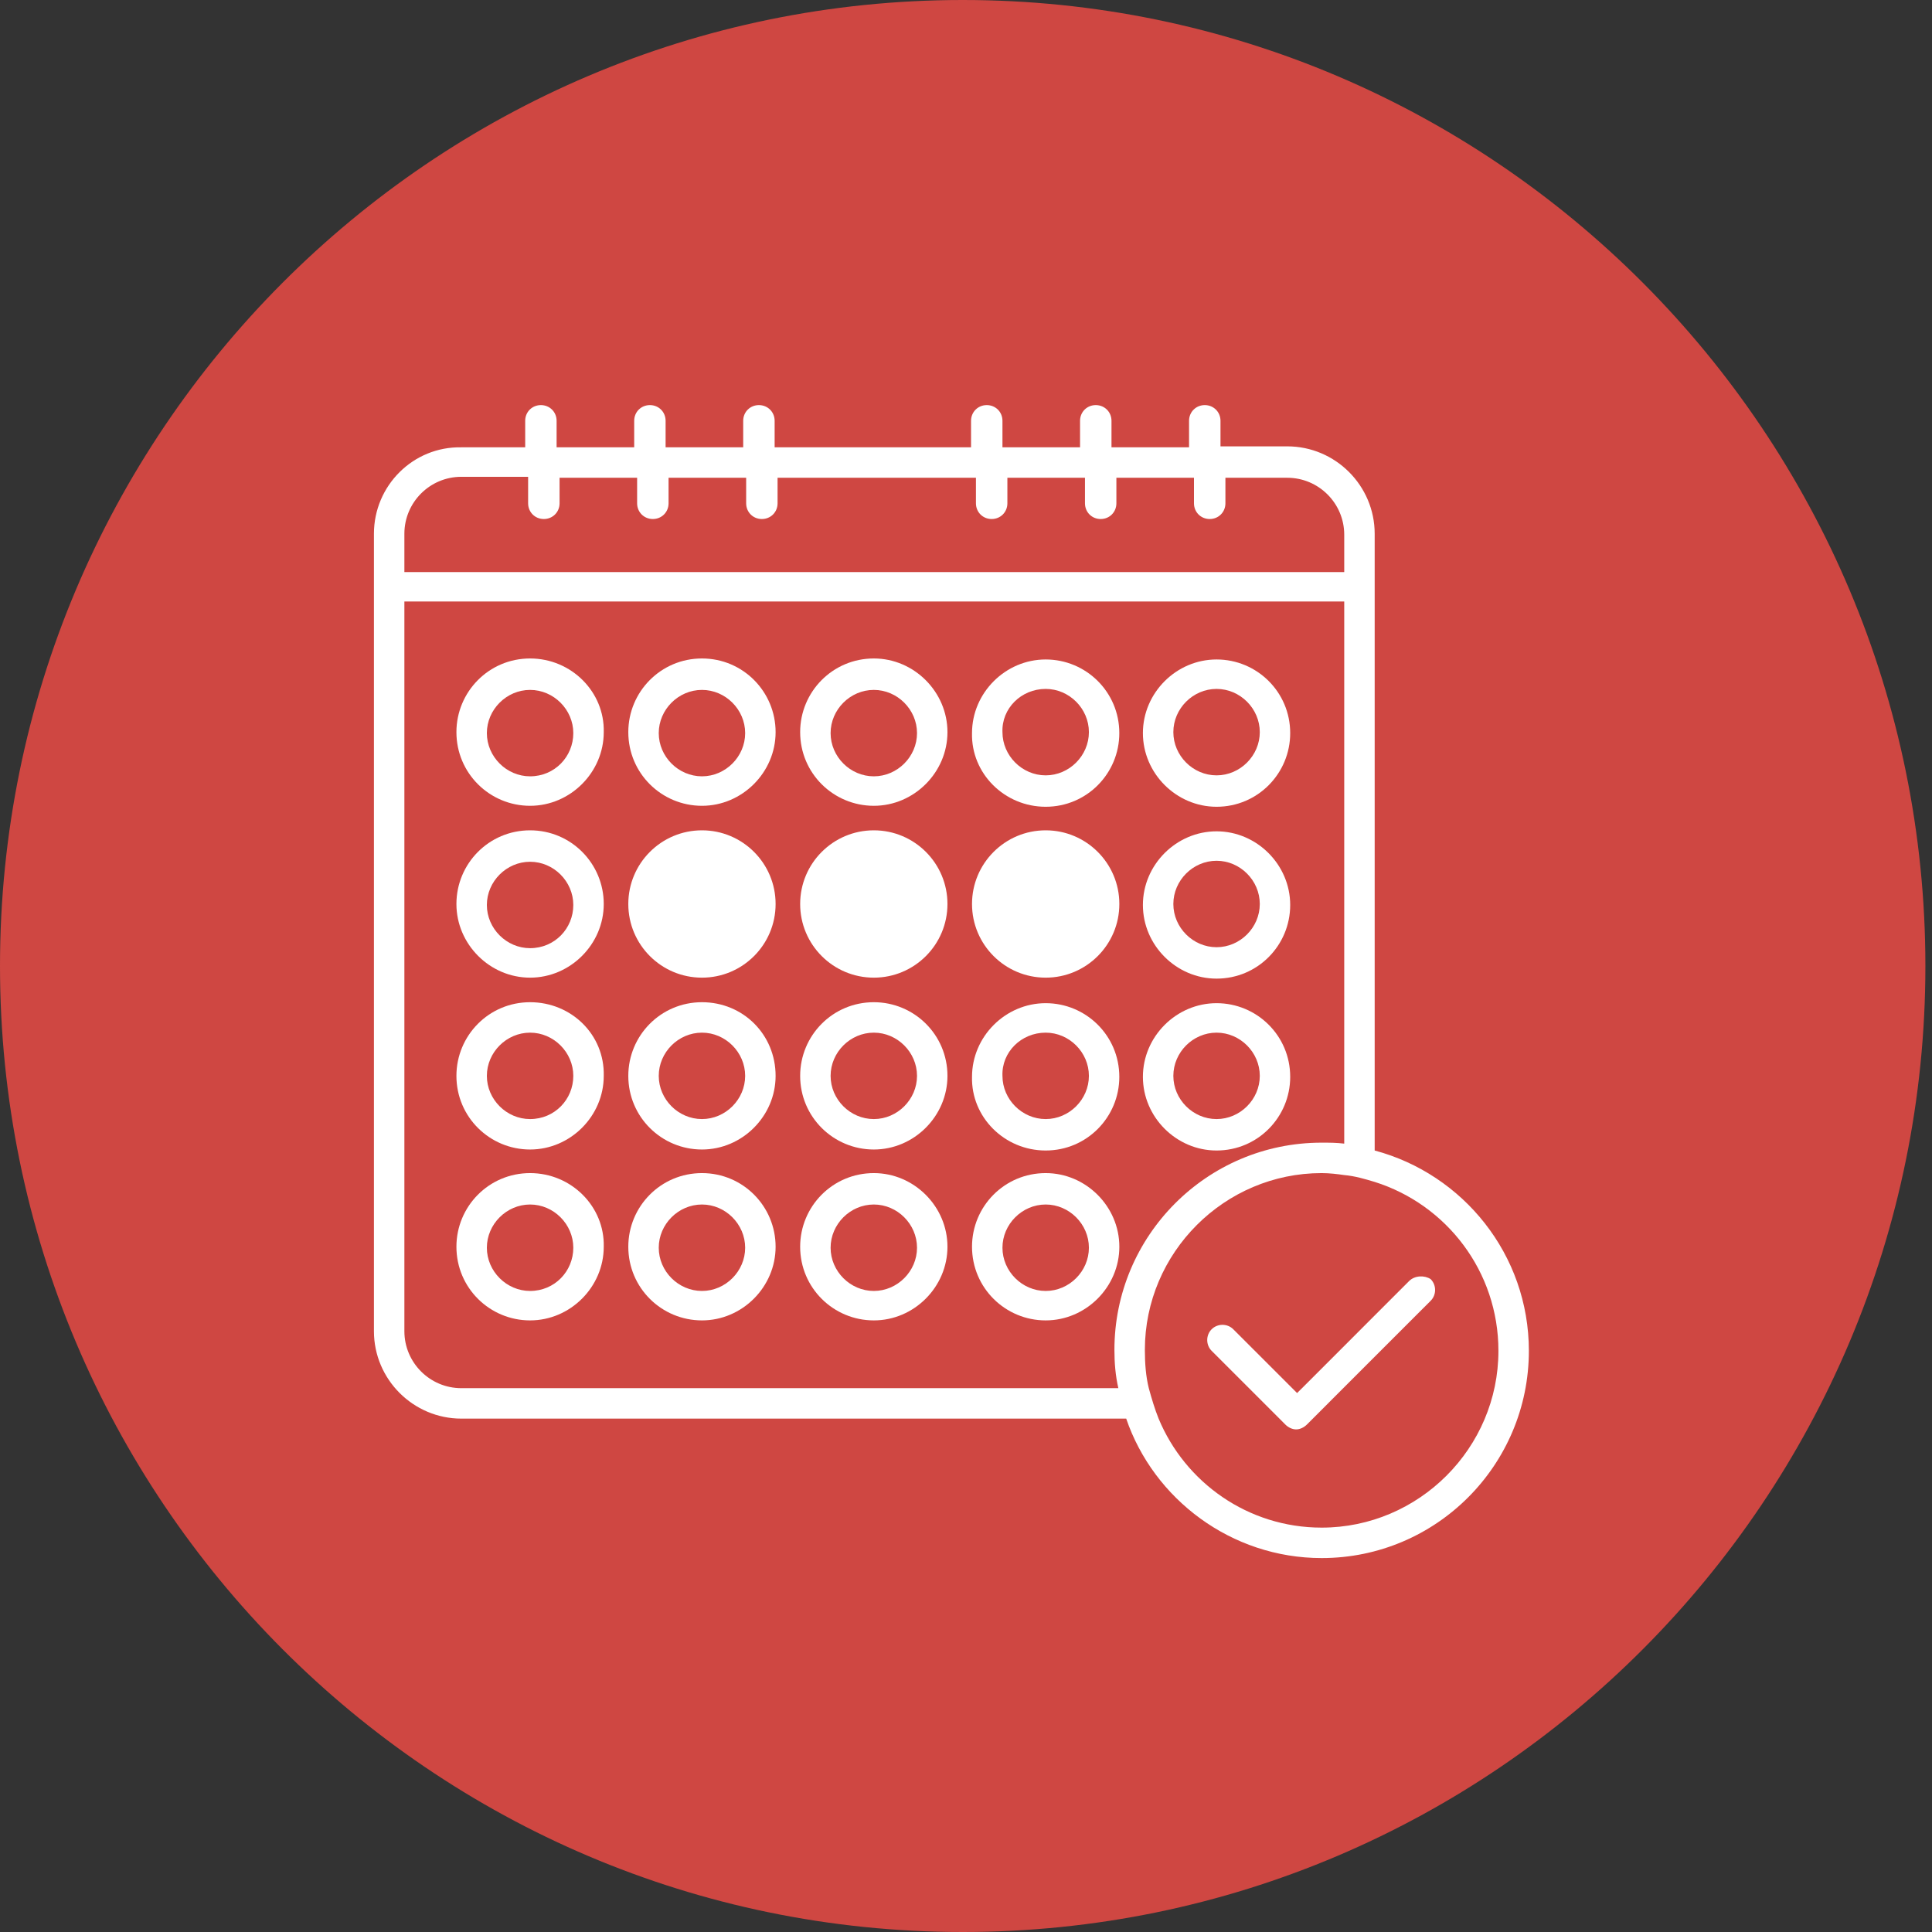 <svg width="62" height="62" viewBox="0 0 62 62" fill="none" xmlns="http://www.w3.org/2000/svg">
<rect x="0" y="0" width="62" height="62" fill="#333333" stroke="none"/>
<path d="M61.788 31C61.788 48.103 47.939 62 30.894 62C13.849 62 0 48.103 0 31C0 13.897 13.849 0 30.894 0C47.939 0 61.788 13.897 61.788 31Z" fill="#CF4742"/>
<path d="M17.011 21.131C15.687 21.131 14.647 22.203 14.647 23.495C14.647 24.819 15.719 25.859 17.011 25.859C18.303 25.859 19.375 24.787 19.375 23.495C19.406 22.203 18.334 21.131 17.011 21.131ZM17.011 24.913C16.255 24.913 15.624 24.283 15.624 23.526C15.624 22.77 16.255 22.14 17.011 22.14C17.767 22.14 18.398 22.77 18.398 23.526C18.398 24.283 17.799 24.913 17.011 24.913Z" fill="white"/>
<path d="M22.527 21.131C21.203 21.131 20.163 22.203 20.163 23.495C20.163 24.819 21.234 25.859 22.527 25.859C23.819 25.859 24.89 24.787 24.89 23.495C24.89 22.203 23.85 21.131 22.527 21.131ZM22.527 24.913C21.77 24.913 21.14 24.283 21.14 23.526C21.14 22.77 21.77 22.14 22.527 22.14C23.283 22.14 23.913 22.77 23.913 23.526C23.913 24.283 23.283 24.913 22.527 24.913Z" fill="white"/>
<path d="M28.042 21.131C26.718 21.131 25.678 22.203 25.678 23.495C25.678 24.819 26.75 25.859 28.042 25.859C29.334 25.859 30.405 24.787 30.405 23.495C30.405 22.203 29.334 21.131 28.042 21.131ZM28.042 24.913C27.285 24.913 26.655 24.283 26.655 23.526C26.655 22.77 27.285 22.14 28.042 22.14C28.798 22.14 29.428 22.77 29.428 23.526C29.428 24.283 28.798 24.913 28.042 24.913Z" fill="white"/>
<path d="M33.557 25.89C34.88 25.89 35.92 24.819 35.92 23.526C35.92 22.203 34.849 21.163 33.557 21.163C32.265 21.163 31.193 22.234 31.193 23.526C31.162 24.819 32.233 25.89 33.557 25.89ZM33.557 22.108C34.313 22.108 34.944 22.738 34.944 23.495C34.944 24.251 34.313 24.882 33.557 24.882C32.8 24.882 32.17 24.251 32.17 23.495C32.139 22.738 32.769 22.108 33.557 22.108Z" fill="white"/>
<path d="M39.041 25.89C40.364 25.89 41.404 24.819 41.404 23.526C41.404 22.203 40.333 21.163 39.041 21.163C37.749 21.163 36.677 22.234 36.677 23.526C36.677 24.819 37.749 25.89 39.041 25.89ZM39.041 22.108C39.797 22.108 40.428 22.738 40.428 23.495C40.428 24.251 39.797 24.882 39.041 24.882C38.284 24.882 37.654 24.251 37.654 23.495C37.654 22.738 38.284 22.108 39.041 22.108Z" fill="white"/>
<path d="M17.011 26.646C15.687 26.646 14.647 27.718 14.647 29.01C14.647 30.302 15.719 31.374 17.011 31.374C18.303 31.374 19.375 30.302 19.375 29.01C19.375 27.718 18.334 26.646 17.011 26.646ZM17.011 30.428C16.255 30.428 15.624 29.798 15.624 29.042C15.624 28.285 16.255 27.655 17.011 27.655C17.767 27.655 18.398 28.285 18.398 29.042C18.398 29.798 17.799 30.428 17.011 30.428Z" fill="white"/>
<path d="M22.527 31.374C23.832 31.374 24.89 30.316 24.89 29.01C24.89 27.705 23.832 26.646 22.527 26.646C21.221 26.646 20.163 27.705 20.163 29.01C20.163 30.316 21.221 31.374 22.527 31.374Z" fill="white"/>
<path d="M28.042 31.374C29.347 31.374 30.405 30.316 30.405 29.01C30.405 27.705 29.347 26.646 28.042 26.646C26.736 26.646 25.678 27.705 25.678 29.01C25.678 30.316 26.736 31.374 28.042 31.374Z" fill="white"/>
<path d="M33.557 31.374C34.862 31.374 35.921 30.316 35.921 29.01C35.921 27.705 34.862 26.646 33.557 26.646C32.252 26.646 31.193 27.705 31.193 29.01C31.193 30.316 32.252 31.374 33.557 31.374Z" fill="white"/>
<path d="M39.041 31.405C40.364 31.405 41.404 30.334 41.404 29.042C41.404 27.75 40.333 26.678 39.041 26.678C37.749 26.678 36.677 27.75 36.677 29.042C36.677 30.334 37.749 31.405 39.041 31.405ZM39.041 27.623C39.797 27.623 40.428 28.254 40.428 29.01C40.428 29.767 39.797 30.397 39.041 30.397C38.284 30.397 37.654 29.767 37.654 29.01C37.654 28.254 38.284 27.623 39.041 27.623Z" fill="white"/>
<path d="M17.011 32.162C15.687 32.162 14.647 33.233 14.647 34.526C14.647 35.849 15.719 36.889 17.011 36.889C18.303 36.889 19.375 35.818 19.375 34.526C19.406 33.202 18.334 32.162 17.011 32.162ZM17.011 35.912C16.255 35.912 15.624 35.282 15.624 34.526C15.624 33.769 16.255 33.139 17.011 33.139C17.767 33.139 18.398 33.769 18.398 34.526C18.398 35.282 17.799 35.912 17.011 35.912Z" fill="white"/>
<path d="M22.527 32.162C21.203 32.162 20.163 33.233 20.163 34.526C20.163 35.849 21.234 36.889 22.527 36.889C23.819 36.889 24.89 35.818 24.89 34.526C24.89 33.202 23.85 32.162 22.527 32.162ZM22.527 35.912C21.77 35.912 21.14 35.282 21.14 34.526C21.14 33.769 21.77 33.139 22.527 33.139C23.283 33.139 23.913 33.769 23.913 34.526C23.913 35.282 23.283 35.912 22.527 35.912Z" fill="white"/>
<path d="M28.042 32.162C26.718 32.162 25.678 33.233 25.678 34.526C25.678 35.849 26.75 36.889 28.042 36.889C29.334 36.889 30.405 35.818 30.405 34.526C30.405 33.202 29.334 32.162 28.042 32.162ZM28.042 35.912C27.285 35.912 26.655 35.282 26.655 34.526C26.655 33.769 27.285 33.139 28.042 33.139C28.798 33.139 29.428 33.769 29.428 34.526C29.428 35.282 28.798 35.912 28.042 35.912Z" fill="white"/>
<path d="M33.557 36.921C34.88 36.921 35.92 35.849 35.92 34.557C35.92 33.233 34.849 32.193 33.557 32.193C32.265 32.193 31.193 33.265 31.193 34.557C31.162 35.849 32.233 36.921 33.557 36.921ZM33.557 33.139C34.313 33.139 34.944 33.769 34.944 34.526C34.944 35.282 34.313 35.912 33.557 35.912C32.8 35.912 32.17 35.282 32.17 34.526C32.139 33.769 32.769 33.139 33.557 33.139Z" fill="white"/>
<path d="M39.041 36.921C40.364 36.921 41.404 35.849 41.404 34.557C41.404 33.233 40.333 32.193 39.041 32.193C37.749 32.193 36.677 33.265 36.677 34.557C36.677 35.849 37.749 36.921 39.041 36.921ZM39.041 33.139C39.797 33.139 40.428 33.769 40.428 34.526C40.428 35.282 39.797 35.912 39.041 35.912C38.284 35.912 37.654 35.282 37.654 34.526C37.654 33.769 38.284 33.139 39.041 33.139Z" fill="white"/>
<path d="M17.011 37.646C15.687 37.646 14.647 38.717 14.647 40.009C14.647 41.333 15.719 42.373 17.011 42.373C18.303 42.373 19.375 41.301 19.375 40.009C19.406 38.717 18.334 37.646 17.011 37.646ZM17.011 41.428C16.255 41.428 15.624 40.797 15.624 40.041C15.624 39.285 16.255 38.654 17.011 38.654C17.767 38.654 18.398 39.285 18.398 40.041C18.398 40.797 17.799 41.428 17.011 41.428Z" fill="white"/>
<path d="M22.527 37.646C21.203 37.646 20.163 38.717 20.163 40.009C20.163 41.333 21.234 42.373 22.527 42.373C23.819 42.373 24.89 41.301 24.89 40.009C24.89 38.717 23.85 37.646 22.527 37.646ZM22.527 41.428C21.77 41.428 21.14 40.797 21.14 40.041C21.14 39.285 21.77 38.654 22.527 38.654C23.283 38.654 23.913 39.285 23.913 40.041C23.913 40.797 23.283 41.428 22.527 41.428Z" fill="white"/>
<path d="M28.042 37.646C26.718 37.646 25.678 38.717 25.678 40.009C25.678 41.333 26.75 42.373 28.042 42.373C29.334 42.373 30.405 41.301 30.405 40.009C30.405 38.717 29.334 37.646 28.042 37.646ZM28.042 41.428C27.285 41.428 26.655 40.797 26.655 40.041C26.655 39.285 27.285 38.654 28.042 38.654C28.798 38.654 29.428 39.285 29.428 40.041C29.428 40.797 28.798 41.428 28.042 41.428Z" fill="white"/>
<path d="M33.557 37.646C32.233 37.646 31.193 38.717 31.193 40.009C31.193 41.333 32.265 42.373 33.557 42.373C34.849 42.373 35.921 41.301 35.921 40.009C35.921 38.717 34.849 37.646 33.557 37.646ZM33.557 41.428C32.801 41.428 32.17 40.797 32.17 40.041C32.17 39.285 32.801 38.654 33.557 38.654C34.313 38.654 34.944 39.285 34.944 40.041C34.944 40.797 34.313 41.428 33.557 41.428Z" fill="white"/>
<path d="M42.413 50C46.1 50 49.063 47.006 49.063 43.35C49.063 40.261 46.951 37.677 44.115 36.921V17.129C44.115 15.584 42.854 14.324 41.31 14.324H39.167V13.504C39.167 13.221 38.946 13 38.663 13C38.379 13 38.158 13.221 38.158 13.504V14.355H35.669V13.504C35.669 13.221 35.448 13 35.164 13C34.881 13 34.66 13.221 34.66 13.504V14.355H32.17V13.504C32.17 13.221 31.95 13 31.666 13C31.383 13 31.162 13.221 31.162 13.504V14.355H24.859V13.504C24.859 13.221 24.638 13 24.354 13C24.071 13 23.85 13.221 23.85 13.504V14.355H21.36V13.504C21.36 13.221 21.14 13 20.856 13C20.572 13 20.352 13.221 20.352 13.504V14.355H17.862V13.504C17.862 13.221 17.641 13 17.358 13C17.074 13 16.854 13.221 16.854 13.504V14.355H14.805C13.261 14.324 12 15.584 12 17.129V42.72C12 44.264 13.261 45.525 14.805 45.525H36.141C37.024 48.109 39.514 50 42.413 50ZM37.181 45.525C37.055 45.209 36.961 44.894 36.866 44.548C36.772 44.169 36.74 43.76 36.74 43.319C36.74 40.199 39.293 37.646 42.413 37.646C42.665 37.646 42.917 37.677 43.138 37.709C43.485 37.74 43.8 37.835 44.115 37.929C46.416 38.654 48.086 40.797 48.086 43.35C48.086 46.47 45.533 49.023 42.413 49.023C40.049 49.023 38.032 47.573 37.181 45.525ZM12.977 17.129C12.977 16.12 13.796 15.301 14.805 15.301H16.948V16.152C16.948 16.435 17.169 16.656 17.452 16.656C17.736 16.656 17.957 16.435 17.957 16.152V15.332H20.446V16.152C20.446 16.435 20.667 16.656 20.951 16.656C21.234 16.656 21.455 16.435 21.455 16.152V15.332H23.945V16.152C23.945 16.435 24.165 16.656 24.449 16.656C24.733 16.656 24.953 16.435 24.953 16.152V15.332H31.319V16.152C31.319 16.435 31.54 16.656 31.824 16.656C32.107 16.656 32.328 16.435 32.328 16.152V15.332H34.818V16.152C34.818 16.435 35.038 16.656 35.322 16.656C35.606 16.656 35.826 16.435 35.826 16.152V15.332H38.316V16.152C38.316 16.435 38.537 16.656 38.82 16.656C39.104 16.656 39.325 16.435 39.325 16.152V15.332H41.31C42.319 15.332 43.138 16.152 43.138 17.16V18.358H12.977V17.129ZM14.805 44.548C13.796 44.548 12.977 43.728 12.977 42.72V19.303H43.138V36.7C42.886 36.669 42.665 36.669 42.413 36.669C38.726 36.669 35.763 39.663 35.763 43.319C35.763 43.728 35.795 44.138 35.889 44.548H14.805Z" fill="white"/>
<path d="M45.218 41.112L44.115 42.215L43.044 43.287L41.909 44.422L41.625 44.705L41.436 44.516L39.577 42.657C39.388 42.468 39.073 42.468 38.883 42.657C38.694 42.846 38.694 43.161 38.883 43.35L40.05 44.516L41.027 45.493L41.247 45.714C41.342 45.808 41.468 45.871 41.594 45.871C41.72 45.871 41.846 45.808 41.941 45.714L42.382 45.273L43.863 43.791L45.912 41.743C46.101 41.554 46.101 41.239 45.912 41.049C45.722 40.923 45.407 40.923 45.218 41.112Z" fill="white"/>
</svg>
